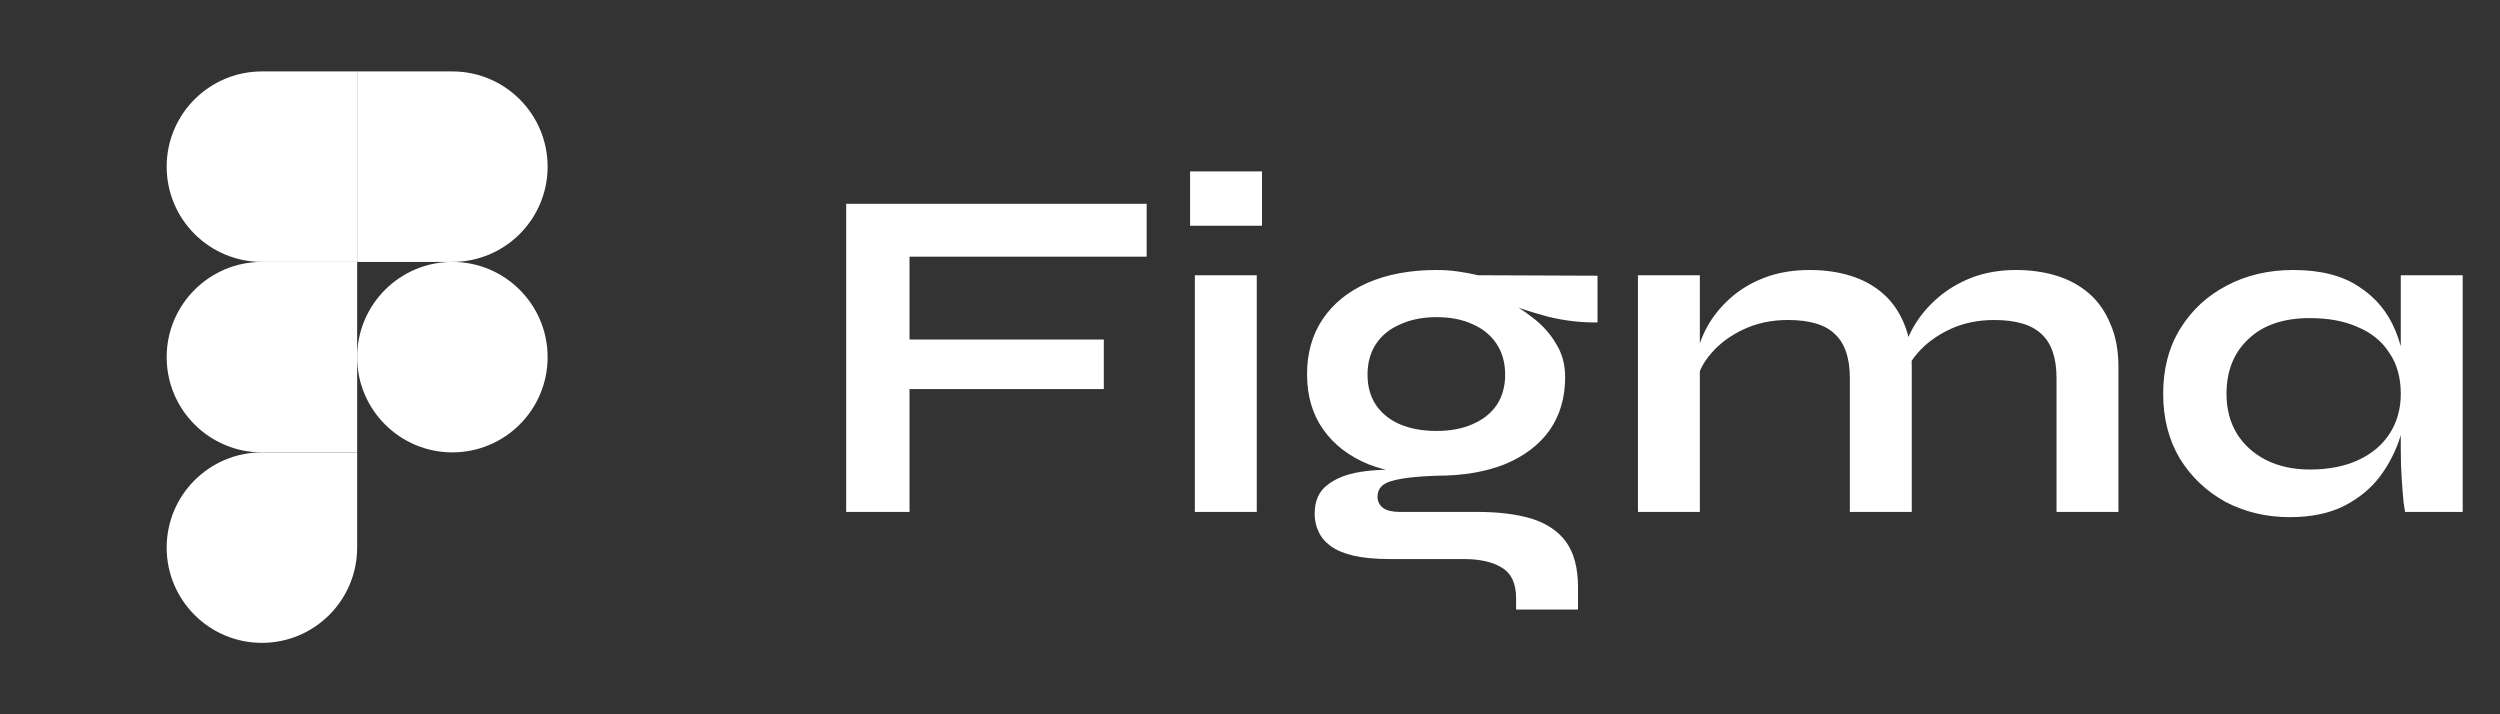 <svg width="210" height="60" viewBox="0 0 210 60" fill="none" xmlns="http://www.w3.org/2000/svg">
<rect x="0" y="0" width="210" height="60" fill="#333333" stroke="none"/>
<path d="M22 54C26.416 54 30 50.416 30 46V38H22C17.584 38 14 41.584 14 46C14 50.416 17.584 54 22 54Z" fill="white"/>
<path d="M14 30C14 25.584 17.584 22 22 22H30V38H22C17.584 38 14 34.416 14 30Z" fill="white"/>
<path d="M14 14C14 9.584 17.584 6 22 6H30V22H22C17.584 22 14 18.416 14 14Z" fill="white"/>
<path d="M30 6H38C42.416 6 46 9.584 46 14C46 18.416 42.416 22 38 22H30V6Z" fill="white"/>
<path d="M46 30C46 34.416 42.416 38 38 38C33.584 38 30 34.416 30 30C30 25.584 33.584 22 38 22C42.416 22 46 25.584 46 30Z" fill="white"/>
<path d="M96.32 17.12V21.56H76.4V28.52H92.72V32.68H76.4V43H71.08V17.12H96.32ZM106.008 14.4V18.96H99.968V14.4H106.008ZM100.368 23.12H105.568V43H100.368V23.12ZM120.672 39.96C118.512 39.96 116.605 39.64 114.952 39C113.325 38.333 112.058 37.36 111.152 36.08C110.245 34.8 109.792 33.253 109.792 31.44C109.792 29.653 110.232 28.107 111.112 26.8C111.992 25.493 113.245 24.48 114.872 23.76C116.525 23.04 118.458 22.68 120.672 22.68C121.285 22.68 121.872 22.72 122.432 22.8C123.018 22.88 123.592 22.987 124.152 23.12L134.192 23.16V27.08C132.832 27.107 131.445 26.947 130.032 26.6C128.645 26.227 127.418 25.827 126.352 25.4L126.232 25.12C127.138 25.547 127.992 26.08 128.792 26.72C129.592 27.333 130.232 28.053 130.712 28.88C131.218 29.68 131.472 30.613 131.472 31.68C131.472 33.413 131.032 34.907 130.152 36.16C129.272 37.387 128.018 38.333 126.392 39C124.792 39.64 122.885 39.96 120.672 39.96ZM127.352 51.2V50.24C127.352 49.013 126.952 48.16 126.152 47.68C125.378 47.2 124.312 46.96 122.952 46.96H116.752C115.552 46.96 114.538 46.867 113.712 46.68C112.912 46.493 112.272 46.227 111.792 45.88C111.312 45.533 110.965 45.12 110.752 44.64C110.538 44.187 110.432 43.693 110.432 43.16C110.432 42.093 110.778 41.293 111.472 40.76C112.165 40.2 113.098 39.827 114.272 39.64C115.445 39.453 116.738 39.413 118.152 39.52L120.672 39.96C118.992 40.013 117.738 40.16 116.912 40.4C116.112 40.613 115.712 41.053 115.712 41.72C115.712 42.12 115.872 42.44 116.192 42.68C116.512 42.893 116.965 43 117.552 43H124.072C125.858 43 127.378 43.187 128.632 43.56C129.912 43.96 130.885 44.613 131.552 45.52C132.218 46.453 132.552 47.72 132.552 49.32V51.2H127.352ZM120.672 36.2C121.818 36.2 122.818 36.013 123.672 35.64C124.552 35.267 125.232 34.733 125.712 34.04C126.192 33.32 126.432 32.467 126.432 31.48C126.432 30.467 126.192 29.6 125.712 28.88C125.232 28.16 124.565 27.613 123.712 27.24C122.858 26.84 121.845 26.64 120.672 26.64C119.525 26.64 118.512 26.84 117.632 27.24C116.752 27.613 116.072 28.16 115.592 28.88C115.112 29.6 114.872 30.467 114.872 31.48C114.872 32.467 115.112 33.32 115.592 34.04C116.072 34.733 116.738 35.267 117.592 35.64C118.472 36.013 119.498 36.2 120.672 36.2ZM137.588 23.12H142.788V43H137.588V23.12ZM152.028 22.68C153.254 22.68 154.388 22.84 155.428 23.16C156.468 23.48 157.374 23.973 158.148 24.64C158.921 25.307 159.521 26.16 159.948 27.2C160.374 28.213 160.588 29.427 160.588 30.84V43H155.387V31.76C155.387 30.08 154.974 28.853 154.148 28.08C153.348 27.28 152.028 26.88 150.188 26.88C148.801 26.88 147.548 27.147 146.428 27.68C145.308 28.213 144.401 28.893 143.708 29.72C143.014 30.52 142.614 31.36 142.508 32.24L142.468 30.2C142.601 29.267 142.908 28.36 143.388 27.48C143.868 26.6 144.508 25.8 145.308 25.08C146.134 24.333 147.108 23.747 148.228 23.32C149.348 22.893 150.614 22.68 152.028 22.68ZM169.348 22.68C170.574 22.68 171.708 22.84 172.748 23.16C173.788 23.48 174.694 23.973 175.468 24.64C176.241 25.307 176.841 26.16 177.268 27.2C177.721 28.213 177.948 29.427 177.948 30.84V43H172.748V31.76C172.748 30.08 172.334 28.853 171.508 28.08C170.681 27.28 169.348 26.88 167.508 26.88C166.121 26.88 164.868 27.147 163.748 27.68C162.628 28.213 161.721 28.893 161.028 29.72C160.334 30.52 159.948 31.36 159.868 32.24L159.788 30.08C159.921 29.2 160.241 28.32 160.748 27.44C161.254 26.56 161.921 25.76 162.748 25.04C163.574 24.32 164.534 23.747 165.628 23.32C166.748 22.893 167.988 22.68 169.348 22.68ZM192.346 43.44C190.372 43.44 188.572 43.013 186.946 42.16C185.346 41.28 184.066 40.067 183.106 38.52C182.172 36.947 181.706 35.133 181.706 33.08C181.706 30.973 182.186 29.147 183.146 27.6C184.106 26.053 185.399 24.853 187.026 24C188.679 23.12 190.546 22.68 192.626 22.68C194.919 22.68 196.759 23.147 198.146 24.08C199.559 24.987 200.586 26.227 201.226 27.8C201.866 29.373 202.186 31.133 202.186 33.08C202.186 34.253 201.999 35.453 201.626 36.68C201.252 37.88 200.679 39 199.906 40.04C199.132 41.053 198.119 41.88 196.866 42.52C195.612 43.133 194.106 43.44 192.346 43.44ZM194.026 39.44C195.599 39.44 196.959 39.173 198.106 38.64C199.252 38.107 200.132 37.36 200.746 36.4C201.359 35.44 201.666 34.333 201.666 33.08C201.666 31.72 201.346 30.573 200.706 29.64C200.092 28.68 199.212 27.96 198.066 27.48C196.946 26.973 195.599 26.72 194.026 26.72C191.812 26.72 190.092 27.307 188.866 28.48C187.639 29.627 187.026 31.16 187.026 33.08C187.026 34.36 187.319 35.48 187.906 36.44C188.492 37.373 189.306 38.107 190.346 38.64C191.412 39.173 192.639 39.44 194.026 39.44ZM201.666 23.12H206.866V43H202.026C202.026 43 201.986 42.747 201.906 42.24C201.852 41.707 201.799 41.04 201.746 40.24C201.692 39.44 201.666 38.653 201.666 37.88V23.12Z" fill="white"/>
</svg>
